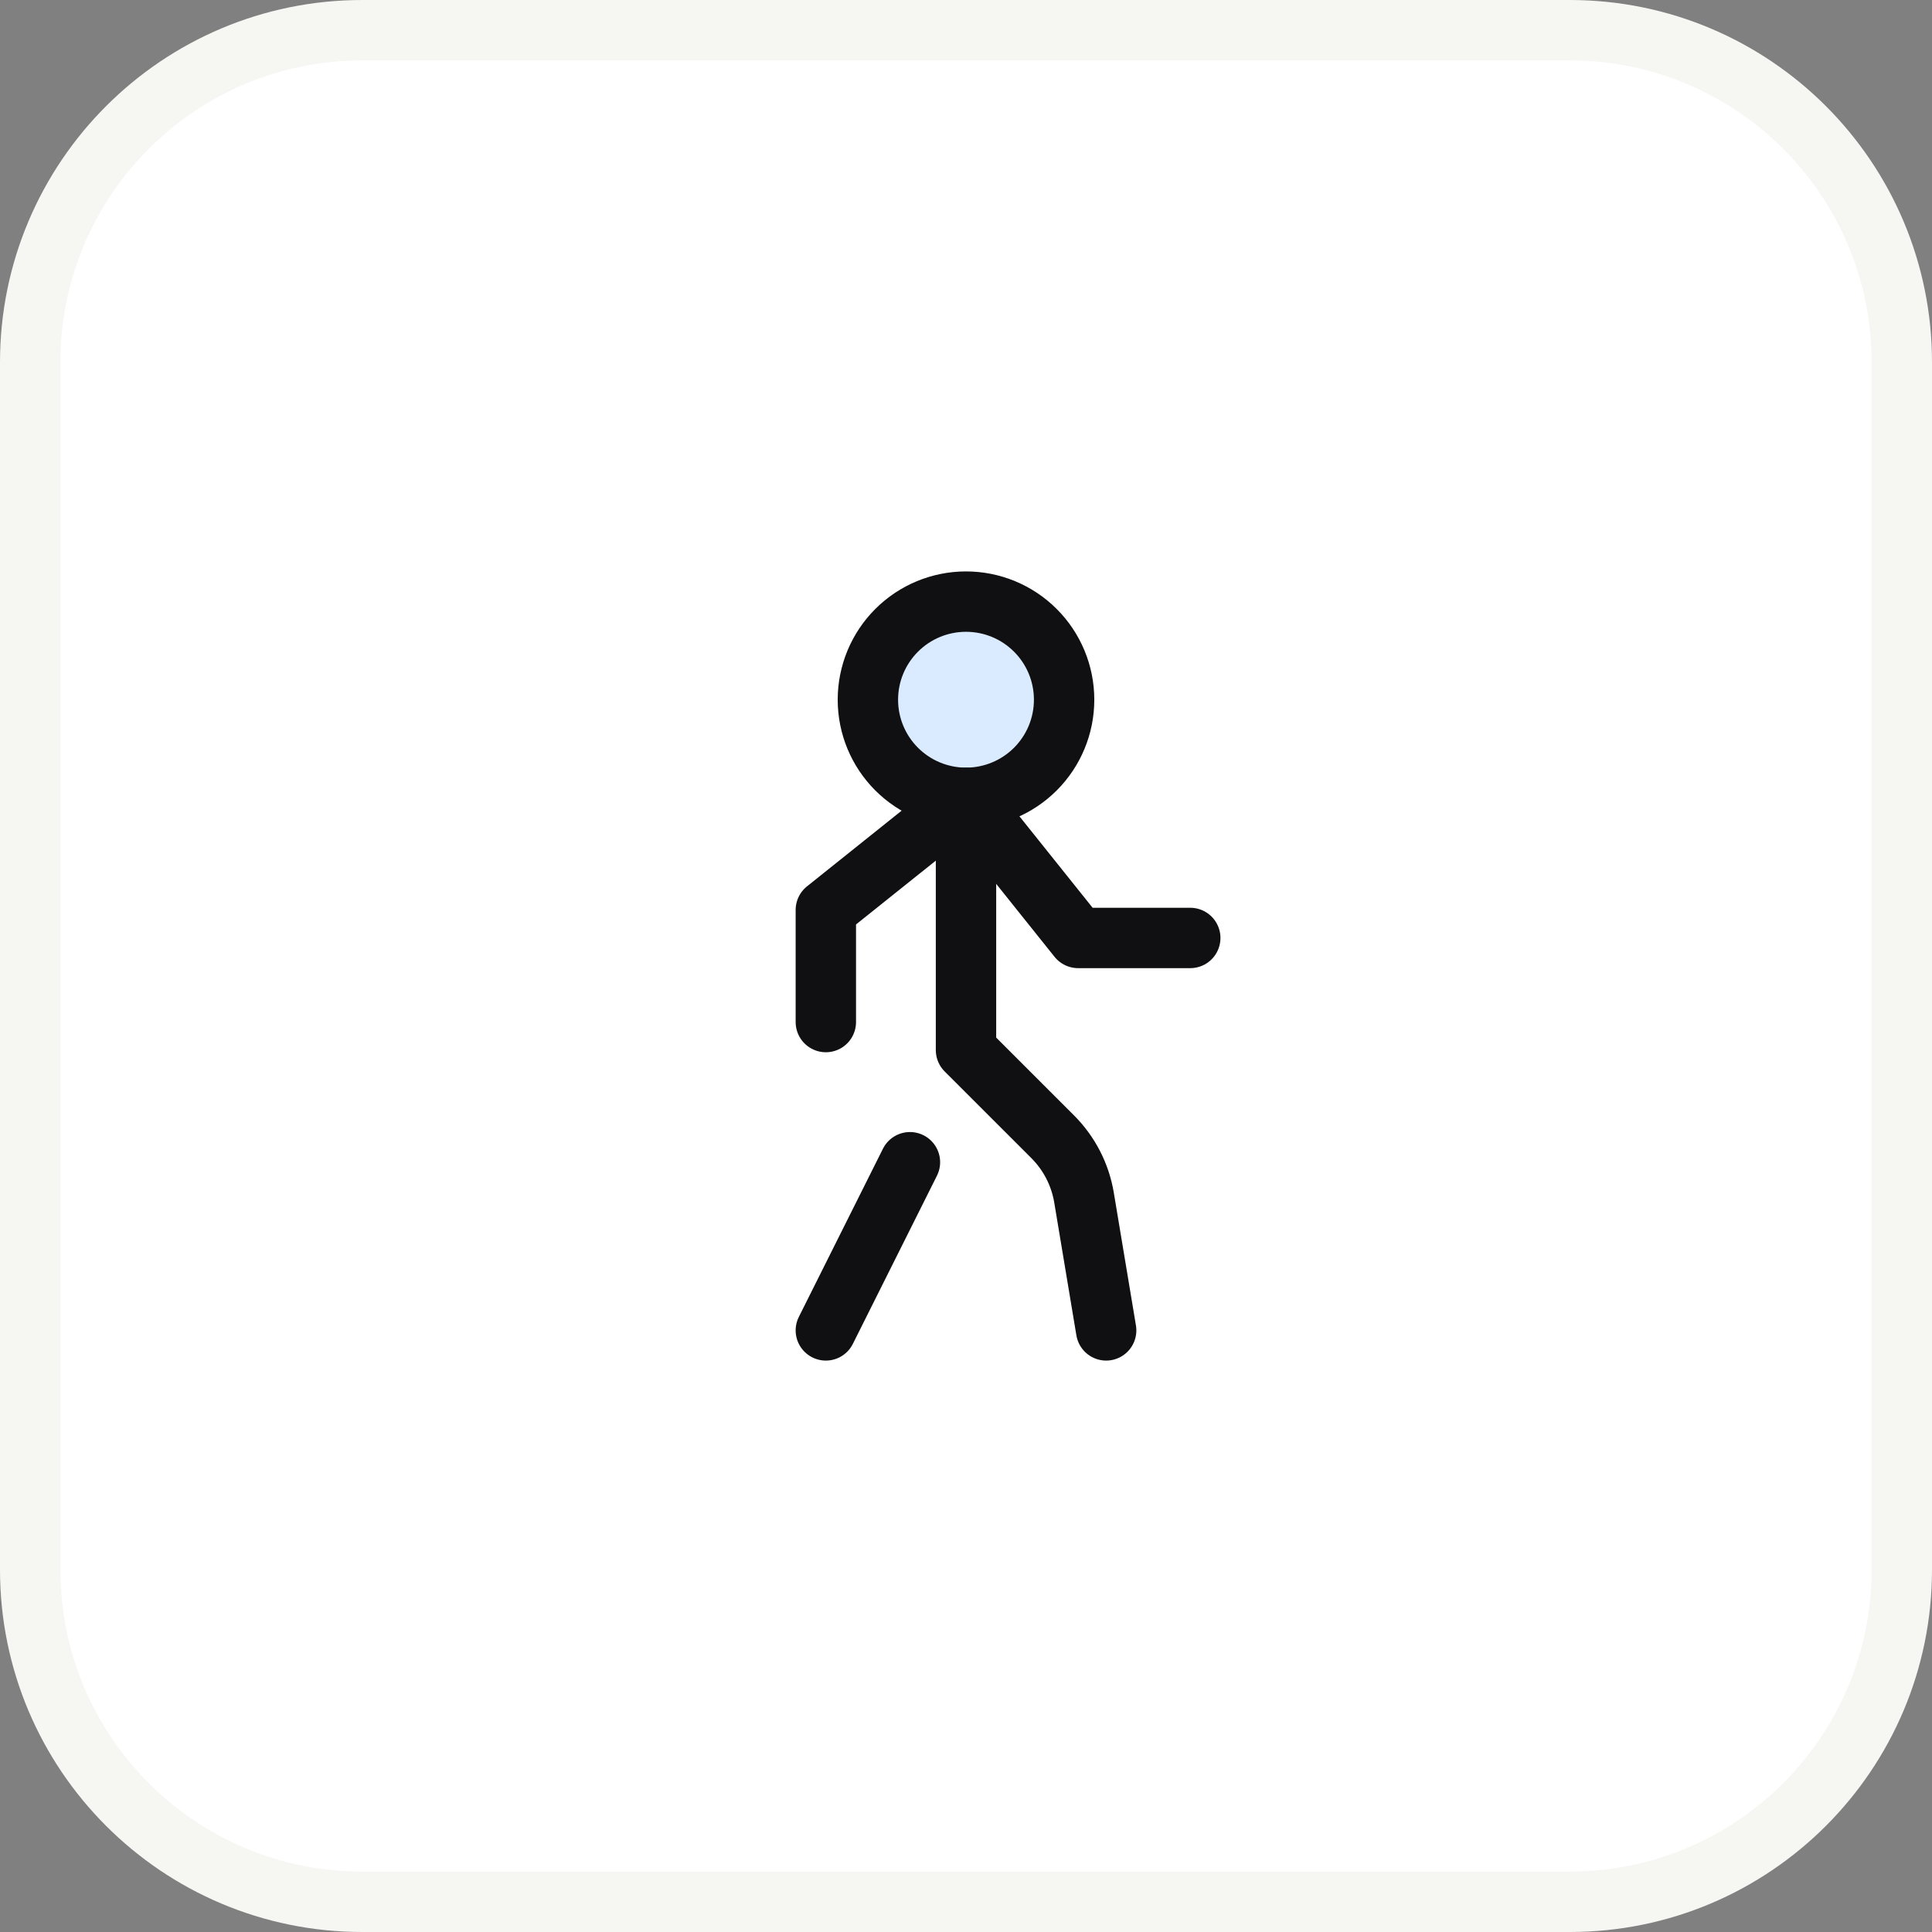 <svg xmlns="http://www.w3.org/2000/svg" width="64" height="64" viewBox="0 0 64 64" fill="none"><rect x="0" y="0" width="64" height="64" fill="#808080" stroke="none"/><path d="M12 1H52C58.075 1 63 5.925 63 12V52C63 58.075 58.075 63 52 63H12C5.925 63 1 58.075 1 52V12C1 5.925 5.925 1 12 1Z" fill="white"></path><path d="M12 1H52C58.075 1 63 5.925 63 12V52C63 58.075 58.075 63 52 63H12C5.925 63 1 58.075 1 52V12C1 5.925 5.925 1 12 1Z" stroke="#F6F6F3" stroke-width="2"></path><path d="M27.357 33.857V30.143L32 26.429L35.714 31.071H39.429" stroke="#101012" stroke-width="2" stroke-linecap="round" stroke-linejoin="round"></path><path d="M28.75 23.179C28.75 24.041 29.092 24.867 29.702 25.477C30.311 26.086 31.138 26.429 32 26.429C32.862 26.429 33.689 26.086 34.298 25.477C34.908 24.867 35.25 24.041 35.25 23.179C35.25 22.317 34.908 21.49 34.298 20.881C33.689 20.271 32.862 19.929 32 19.929C31.138 19.929 30.311 20.271 29.702 20.881C29.092 21.49 28.75 22.317 28.75 23.179Z" fill="#DBEBFF"></path><path d="M28.75 23.179C28.75 24.041 29.092 24.867 29.702 25.477C30.311 26.086 31.138 26.429 32 26.429C32.862 26.429 33.689 26.086 34.298 25.477C34.908 24.867 35.25 24.041 35.25 23.179C35.25 22.317 34.908 21.49 34.298 20.881C33.689 20.271 32.862 19.929 32 19.929C31.138 19.929 30.311 20.271 29.702 20.881C29.092 21.49 28.75 22.317 28.75 23.179Z" stroke="#101012" stroke-width="2" stroke-linecap="round" stroke-linejoin="round"></path><path d="M32 26.429V34.786L34.873 37.658C35.42 38.206 35.783 38.91 35.91 39.674L36.643 44.071" stroke="#101012" stroke-width="2" stroke-linecap="round" stroke-linejoin="round"></path><path d="M27.357 44.071L30.143 38.5" stroke="#101012" stroke-width="2" stroke-linecap="round" stroke-linejoin="round"></path></svg>